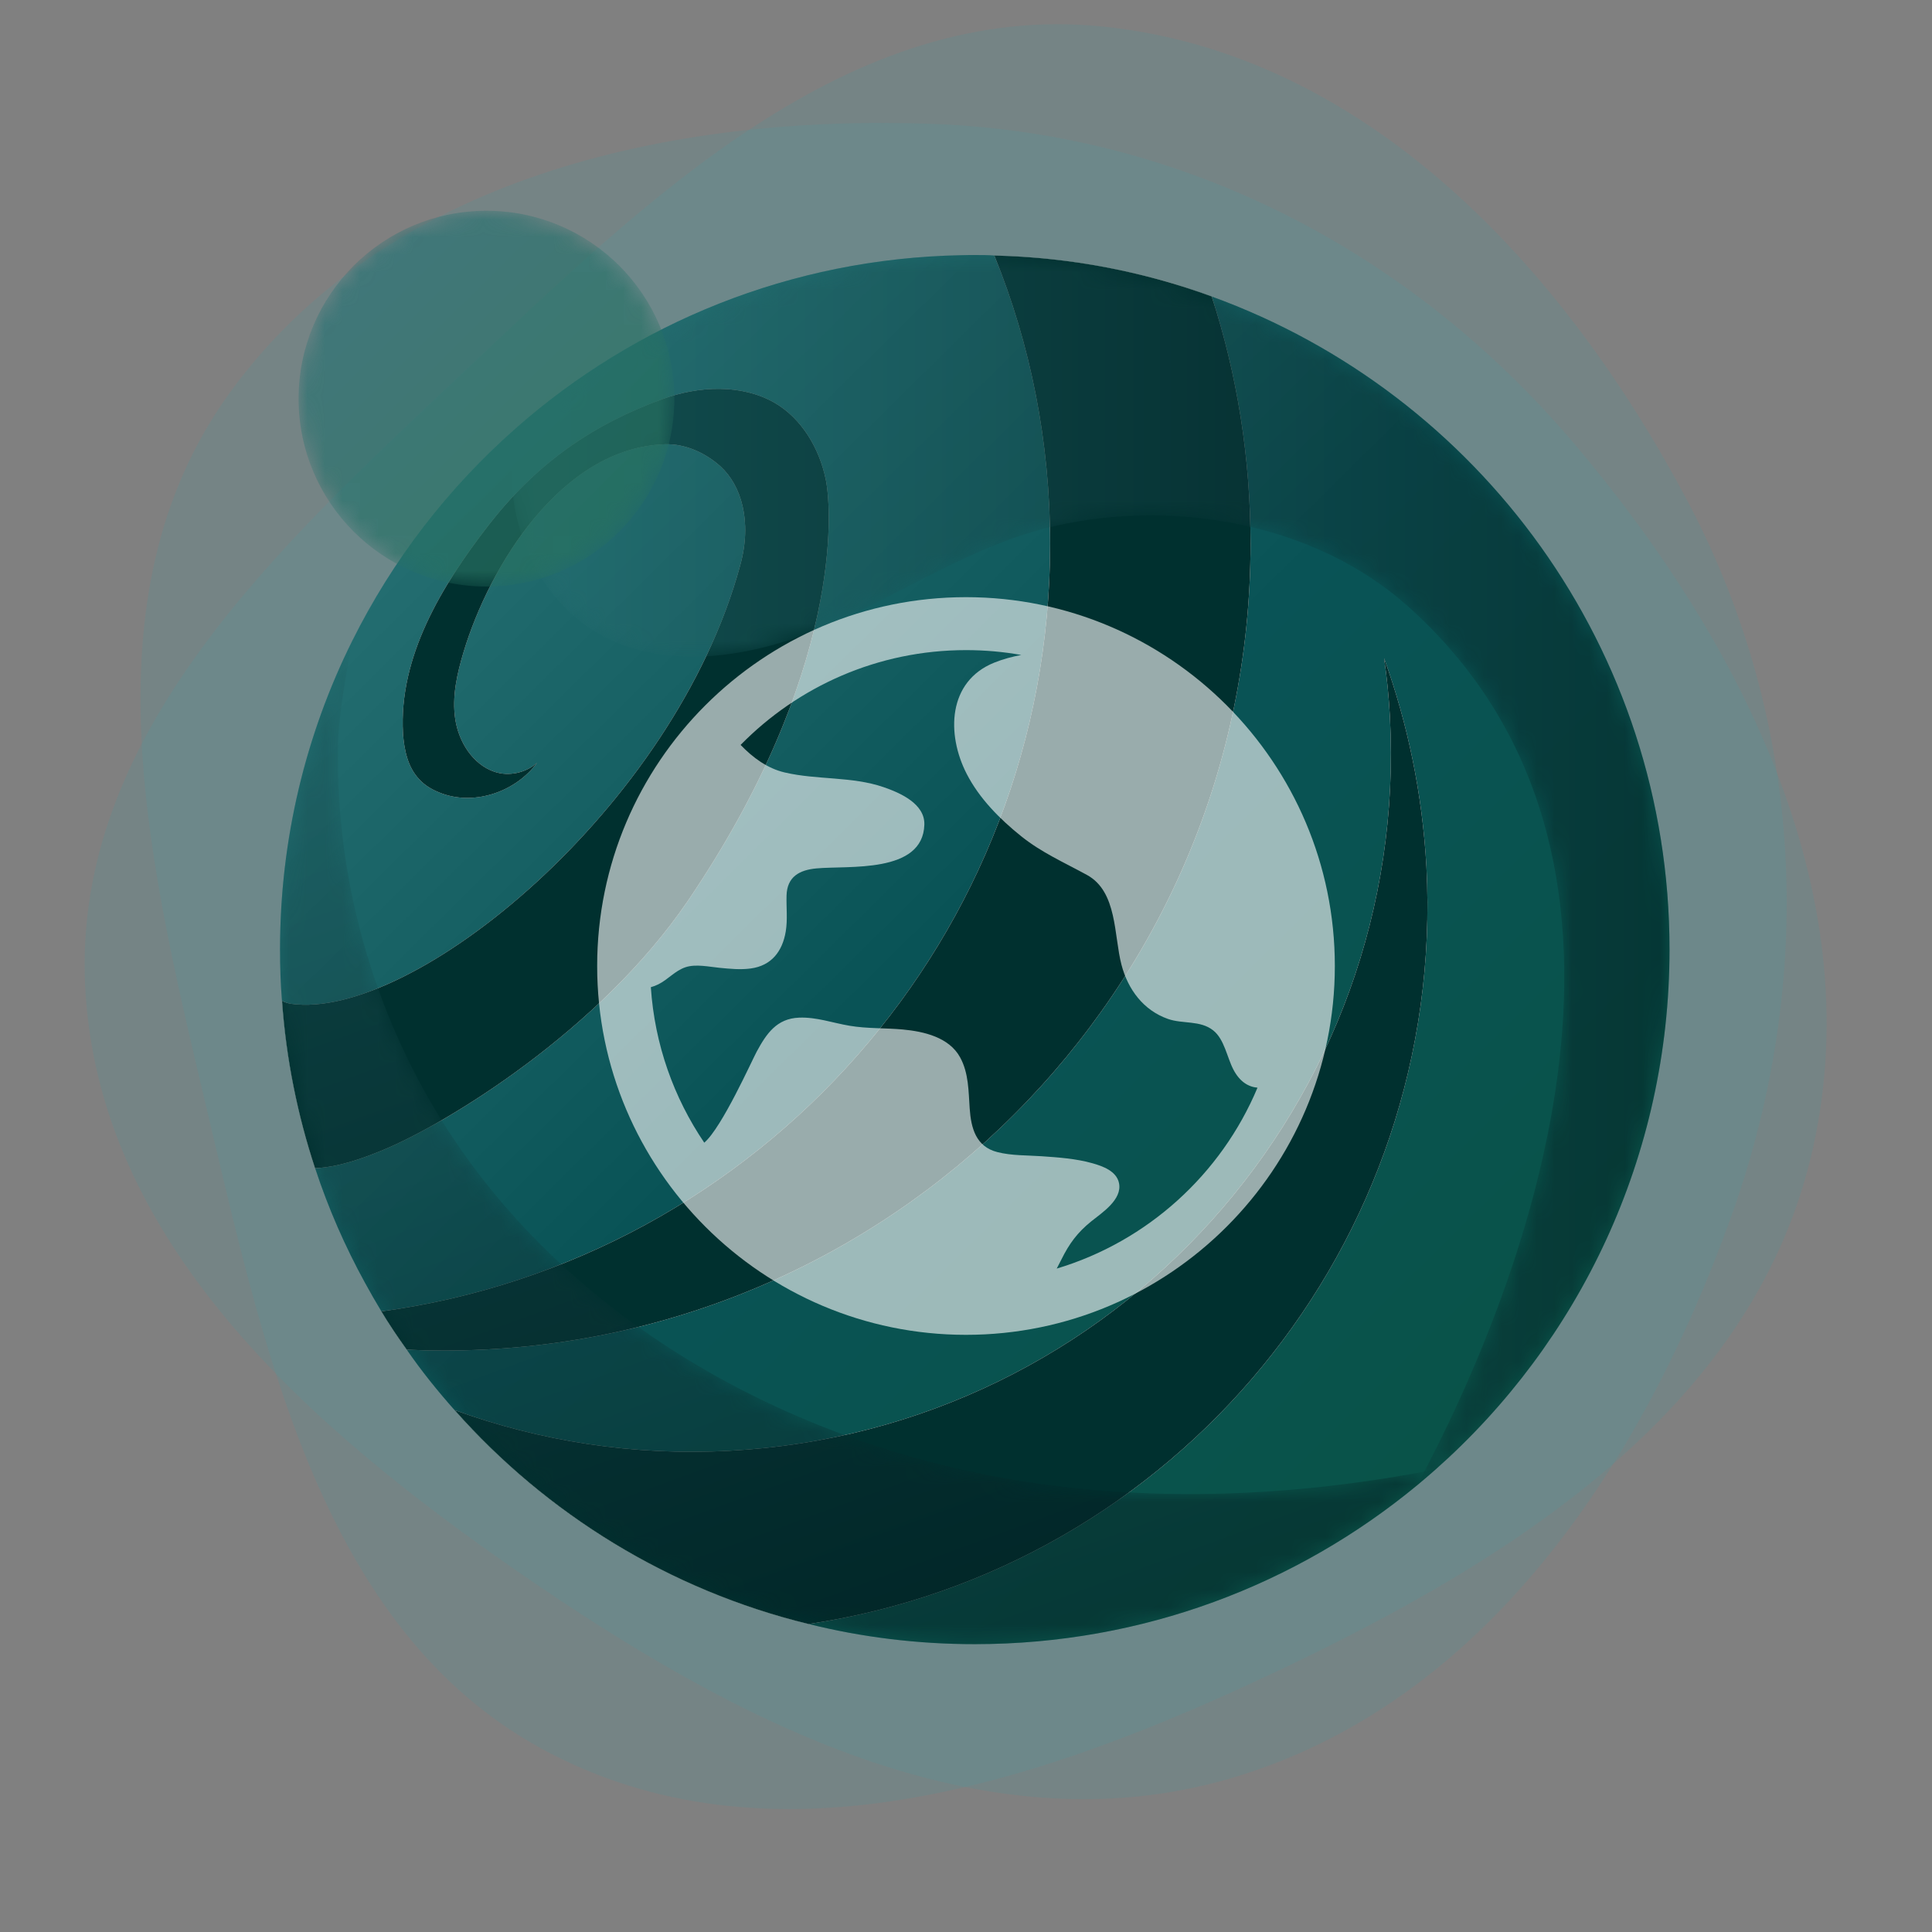 <?xml version="1.0" encoding="UTF-8"?> <svg xmlns="http://www.w3.org/2000/svg" width="110" height="110" viewBox="0 0 110 110" fill="none"><rect x="0" y="0" width="110" height="110" fill="#808080" stroke="none"/><g clip-path="url(#clip0_492_2403)"><g clip-path="url(#clip1_492_2403)"><g clip-path="url(#clip2_492_2403)"><mask id="mask0_492_2403" style="mask-type:luminance" maskUnits="userSpaceOnUse" x="3" y="0" width="103" height="110"><path d="M106 0H3V110H106V0Z" fill="white"></path></mask><g mask="url(#mask0_492_2403)"><path opacity="0.2" fill-rule="evenodd" clip-rule="evenodd" d="M53.145 7.056C67.406 7.593 80.34 14.314 89.602 25.229C99.313 36.672 106.635 51.303 103.094 65.917C99.598 80.344 86.017 88.854 72.653 95.18C59.48 101.417 44.353 106.536 31.395 99.86C18.69 93.315 15.249 77.871 11.952 63.908C8.602 49.721 4.553 34.133 13.093 22.347C21.939 10.138 38.13 6.49 53.145 7.056Z" fill="#4F999C"></path><path opacity="0.2" fill-rule="evenodd" clip-rule="evenodd" d="M96.094 28.555C102.76 41.174 103.406 55.736 98.585 69.215C93.53 83.346 84.52 97.002 70.093 101.243C55.851 105.429 41.691 97.922 29.53 89.512C17.543 81.222 5.546 70.682 4.848 56.121C4.164 41.846 15.818 31.144 26.262 21.307C36.874 11.313 48.349 0.012 62.826 1.515C77.822 3.071 89.077 15.27 96.094 28.555Z" fill="#4F999C"></path><path d="M95.056 54.055C95.056 65.844 89.909 76.422 81.733 83.669C81.39 83.972 81.037 84.275 80.683 84.568C73.84 90.22 65.069 93.611 55.5 93.611C52.24 93.611 49.061 93.218 46.033 92.461C38.12 90.533 31.115 86.193 25.886 80.288C24.907 79.188 23.989 78.047 23.161 76.846C22.848 76.392 22.525 75.948 22.233 75.484C22.051 75.211 21.879 74.949 21.718 74.666C21.395 74.131 21.082 73.586 20.779 73.031C19.649 70.972 18.69 68.792 17.943 66.511C16.944 63.483 16.288 60.293 16.055 56.982C15.975 56.024 15.944 55.034 15.944 54.055C15.944 47.757 17.418 41.802 20.042 36.513C22.344 31.88 25.523 27.762 29.369 24.381C36.161 18.395 45.023 14.711 54.754 14.53C54.996 14.52 55.248 14.52 55.5 14.52C55.884 14.52 56.247 14.52 56.611 14.55C60.153 14.631 63.565 15.186 66.805 16.165C67.542 16.377 68.269 16.609 68.985 16.881C84.196 22.402 95.056 36.957 95.056 54.055Z" fill="url(#paint0_linear_492_2403)"></path><path d="M46.034 92.465C38.116 90.535 31.113 86.193 25.89 80.288C30.747 82.052 36.053 82.9 41.542 82.6C63.466 81.436 80.3 62.706 79.136 40.798C79.07 39.667 78.97 38.569 78.803 37.472C80.15 41.198 80.982 45.19 81.215 49.348C82.346 70.84 66.893 89.354 46.034 92.465Z" fill="#242D2A"></path><path d="M46.034 92.465C38.116 90.535 31.113 86.193 25.89 80.288C30.747 82.052 36.053 82.9 41.542 82.6C63.466 81.436 80.3 62.706 79.136 40.798C79.07 39.667 78.97 38.569 78.803 37.472C80.15 41.198 80.982 45.19 81.215 49.348C82.346 70.84 66.893 89.354 46.034 92.465Z" fill="white"></path><path d="M46.034 92.465C38.116 90.535 31.113 86.193 25.89 80.288C30.747 82.052 36.053 82.9 41.542 82.6C63.466 81.436 80.3 62.706 79.136 40.798C79.07 39.667 78.97 38.569 78.803 37.472C80.15 41.198 80.982 45.19 81.215 49.348C82.346 70.84 66.893 89.354 46.034 92.465Z" fill="#00302F"></path><path d="M39.164 51.295C34.123 58.697 25.441 63.97 21.831 65.467C20.583 65.983 19.269 66.448 17.939 66.515C16.94 63.487 16.292 60.294 16.059 56.984C16.208 57.067 16.375 57.117 16.558 57.15C23.494 58.148 38.382 46.022 42.141 32.198C42.84 29.67 42.191 27.624 41.027 26.56C40.162 25.778 39 25.255 37.849 25.295C31.953 25.503 27.869 32.248 26.405 37.089C26.023 38.353 25.723 39.667 25.923 40.965C26.122 42.246 26.921 43.526 28.152 43.942C28.984 44.225 29.965 43.992 30.58 43.427C29.399 45.04 27.104 45.872 25.191 45.19C24.675 45.007 24.193 44.741 23.844 44.342C23.211 43.66 23.012 42.695 22.945 41.763C22.696 37.405 25.131 33.368 27.802 29.92C30.58 26.335 33.789 24.152 37.733 22.717C39.786 21.97 42.208 21.852 44.104 22.933C45.651 23.832 46.649 25.528 47.015 27.292C47.381 29.055 47.963 38.32 39.164 51.295Z" fill="#242D2A"></path><path d="M39.164 51.295C34.123 58.697 25.441 63.97 21.831 65.467C20.583 65.983 19.269 66.448 17.939 66.515C16.94 63.487 16.292 60.294 16.059 56.984C16.208 57.067 16.375 57.117 16.558 57.15C23.494 58.148 38.382 46.022 42.141 32.198C42.84 29.67 42.191 27.624 41.027 26.56C40.162 25.778 39 25.255 37.849 25.295C31.953 25.503 27.869 32.248 26.405 37.089C26.023 38.353 25.723 39.667 25.923 40.965C26.122 42.246 26.921 43.526 28.152 43.942C28.984 44.225 29.965 43.992 30.58 43.427C29.399 45.04 27.104 45.872 25.191 45.19C24.675 45.007 24.193 44.741 23.844 44.342C23.211 43.66 23.012 42.695 22.945 41.763C22.696 37.405 25.131 33.368 27.802 29.92C30.58 26.335 33.789 24.152 37.733 22.717C39.786 21.97 42.208 21.852 44.104 22.933C45.651 23.832 46.649 25.528 47.015 27.292C47.381 29.055 47.963 38.32 39.164 51.295Z" fill="white"></path><path d="M39.164 51.295C34.123 58.697 25.441 63.97 21.831 65.467C20.583 65.983 19.269 66.448 17.939 66.515C16.94 63.487 16.292 60.294 16.059 56.984C16.208 57.067 16.375 57.117 16.558 57.15C23.494 58.148 38.382 46.022 42.141 32.198C42.84 29.67 42.191 27.624 41.027 26.56C40.162 25.778 39 25.255 37.849 25.295C31.953 25.503 27.869 32.248 26.405 37.089C26.023 38.353 25.723 39.667 25.923 40.965C26.122 42.246 26.921 43.526 28.152 43.942C28.984 44.225 29.965 43.992 30.58 43.427C29.399 45.04 27.104 45.872 25.191 45.19C24.675 45.007 24.193 44.741 23.844 44.342C23.211 43.66 23.012 42.695 22.945 41.763C22.696 37.405 25.131 33.368 27.802 29.92C30.58 26.335 33.789 24.152 37.733 22.717C39.786 21.97 42.208 21.852 44.104 22.933C45.651 23.832 46.649 25.528 47.015 27.292C47.381 29.055 47.963 38.32 39.164 51.295Z" fill="#00302F"></path><path d="M71.201 30.967C71.201 56.335 50.641 76.895 25.274 76.895C24.558 76.895 23.86 76.878 23.161 76.845C22.646 76.129 22.163 75.414 21.714 74.666C43.222 71.738 59.79 53.274 59.79 30.967C59.79 25.162 58.675 19.623 56.613 14.549C60.954 14.649 65.113 15.464 68.989 16.878C70.436 21.32 71.201 26.06 71.201 30.967Z" fill="#242D2A"></path><path d="M71.201 30.967C71.201 56.335 50.641 76.895 25.274 76.895C24.558 76.895 23.86 76.878 23.161 76.845C22.646 76.129 22.163 75.414 21.714 74.666C43.222 71.738 59.79 53.274 59.79 30.967C59.79 25.162 58.675 19.623 56.613 14.549C60.954 14.649 65.113 15.464 68.989 16.878C70.436 21.32 71.201 26.06 71.201 30.967Z" fill="white"></path><path d="M71.201 30.967C71.201 56.335 50.641 76.895 25.274 76.895C24.558 76.895 23.86 76.878 23.161 76.845C22.646 76.129 22.163 75.414 21.714 74.666C43.222 71.738 59.79 53.274 59.79 30.967C59.79 25.162 58.675 19.623 56.613 14.549C60.954 14.649 65.113 15.464 68.989 16.878C70.436 21.32 71.201 26.06 71.201 30.967Z" fill="#00302F"></path><mask id="mask1_492_2403" style="mask-type:alpha" maskUnits="userSpaceOnUse" x="29" y="14" width="67" height="71"><path d="M95.056 54.055C95.056 65.844 89.909 76.422 81.733 83.669C81.39 83.972 81.037 84.275 80.683 84.568C87.113 72.567 96.066 48.645 80.098 34.464C74.86 29.821 66.926 28.398 60.093 29.942C55.5 30.972 51.503 33.727 47.173 35.594C42.853 37.472 37.564 38.37 33.618 35.796C30.63 33.838 29.035 30.144 29.136 26.571C29.157 25.814 29.237 25.087 29.369 24.381C36.161 18.395 45.023 14.711 54.753 14.53C54.996 14.52 55.248 14.52 55.5 14.52C55.884 14.52 56.247 14.52 56.611 14.55C60.153 14.631 63.565 15.186 66.805 16.165C67.542 16.377 68.269 16.609 68.985 16.881C84.196 22.402 95.056 36.957 95.056 54.055Z" fill="url(#paint1_linear_492_2403)"></path></mask><g mask="url(#mask1_492_2403)"><path opacity="0.47" d="M95.056 54.055C95.056 65.844 89.909 76.422 81.733 83.669C81.39 83.972 81.037 84.275 80.683 84.568C87.113 72.567 96.066 48.645 80.098 34.464C74.86 29.821 66.926 28.398 60.093 29.942C55.5 30.972 51.503 33.727 47.173 35.594C42.853 37.472 37.564 38.37 33.618 35.796C30.63 33.838 29.035 30.144 29.136 26.571C29.157 25.814 29.237 25.087 29.369 24.381C36.161 18.395 45.023 14.711 54.753 14.53C54.996 14.52 55.248 14.52 55.5 14.52C55.884 14.52 56.247 14.52 56.611 14.55C60.153 14.631 63.565 15.186 66.805 16.165C67.542 16.377 68.269 16.609 68.985 16.881C84.196 22.402 95.056 36.957 95.056 54.055Z" fill="url(#paint2_linear_492_2403)"></path></g><mask id="mask2_492_2403" style="mask-type:alpha" maskUnits="userSpaceOnUse" x="15" y="36" width="67" height="58"><path d="M81.733 83.669C74.749 89.857 65.564 93.612 55.5 93.612C52.24 93.612 49.061 93.218 46.033 92.461C38.12 90.533 31.115 86.193 25.886 80.288C24.907 79.188 23.989 78.047 23.161 76.846C22.848 76.392 22.525 75.948 22.233 75.484C22.051 75.211 21.879 74.949 21.718 74.666C21.395 74.131 21.082 73.586 20.779 73.031C19.649 70.972 18.69 68.792 17.943 66.511C16.944 63.483 16.288 60.293 16.055 56.983C15.975 56.024 15.944 55.035 15.944 54.056C15.944 47.757 17.418 41.802 20.042 36.513C19.699 38.552 19.275 40.601 19.245 42.539C19.124 50.008 21.213 57.487 25.17 63.826C32.386 75.393 45.508 82.529 59.013 84.457C66.573 85.537 74.234 85.123 81.733 83.669Z" fill="url(#paint3_linear_492_2403)"></path></mask><g mask="url(#mask2_492_2403)"><path opacity="0.47" d="M81.733 83.669C74.749 89.857 65.564 93.612 55.5 93.612C52.24 93.612 49.061 93.218 46.033 92.461C38.12 90.533 31.115 86.193 25.886 80.288C24.907 79.188 23.989 78.047 23.161 76.846C22.848 76.392 22.525 75.948 22.233 75.484C22.051 75.211 21.879 74.949 21.718 74.666C21.395 74.131 21.082 73.586 20.779 73.031C19.649 70.972 18.69 68.792 17.943 66.511C16.944 63.483 16.288 60.293 16.055 56.983C15.975 56.024 15.944 55.035 15.944 54.056C15.944 47.757 17.418 41.802 20.042 36.513C19.699 38.552 19.275 40.601 19.245 42.539C19.124 50.008 21.213 57.487 25.17 63.826C32.386 75.393 45.508 82.529 59.013 84.457C66.573 85.537 74.234 85.123 81.733 83.669Z" fill="url(#paint4_linear_492_2403)"></path></g><mask id="mask3_492_2403" style="mask-type:alpha" maskUnits="userSpaceOnUse" x="17" y="12" width="22" height="22"><path d="M27.698 33.396C33.607 33.396 38.396 28.607 38.396 22.698C38.396 16.79 33.607 12 27.698 12C21.79 12 17 16.79 17 22.698C17 28.607 21.79 33.396 27.698 33.396Z" fill="url(#paint5_linear_492_2403)"></path></mask><g mask="url(#mask3_492_2403)"><path opacity="0.69" d="M27.698 33.396C33.607 33.396 38.396 28.607 38.396 22.698C38.396 16.79 33.607 12 27.698 12C21.79 12 17 16.79 17 22.698C17 28.607 21.79 33.396 27.698 33.396Z" fill="url(#paint6_linear_492_2403)"></path></g></g></g></g></g><path d="M55 34C43.421 34 34 43.421 34 55C34 66.579 43.421 76 55 76C66.579 76 76 66.579 76 55C76 43.421 66.579 34 55 34ZM71.596 61.929C69.531 66.856 65.335 70.676 60.165 72.228C60.258 72.056 60.347 71.882 60.434 71.706C60.878 70.807 61.345 70.174 62.128 69.542C62.728 69.058 63.904 68.308 63.712 67.362C63.573 66.679 62.793 66.399 62.204 66.232C61.269 65.967 60.268 65.898 59.303 65.831C58.467 65.773 57.599 65.803 56.783 65.595C55.562 65.284 55.287 64.227 55.21 63.112C55.141 62.122 55.156 61.104 54.668 60.207C54.041 59.054 52.597 58.726 51.4 58.615C50.39 58.523 49.381 58.572 48.376 58.403C47.408 58.241 46.493 57.902 45.5 57.94C44.213 57.99 43.635 58.862 43.086 59.871C42.815 60.369 41.104 64.2 40.098 65.059C38.364 62.499 37.273 59.47 37.056 56.206C37.198 56.168 37.339 56.115 37.482 56.044C38.042 55.766 38.434 55.265 39.042 55.066C39.623 54.877 40.373 55.045 40.966 55.103C41.556 55.16 42.155 55.222 42.746 55.141C43.925 54.98 44.55 54.166 44.738 53.029C44.85 52.35 44.763 51.667 44.783 50.983C44.815 49.917 45.514 49.535 46.478 49.444C48.298 49.273 52.543 49.756 52.629 46.955C52.666 45.757 51.24 45.138 50.311 44.818C48.503 44.196 46.526 44.413 44.677 43.981C43.693 43.751 42.863 43.138 42.167 42.412C45.434 39.084 49.979 37.015 55 37.015C56.074 37.015 57.125 37.109 58.147 37.291C57.624 37.388 57.109 37.526 56.607 37.728C53.959 38.796 53.879 41.8 55.037 44.056C55.754 45.456 56.917 46.628 58.131 47.603C59.306 48.547 60.59 49.104 61.894 49.82C63.622 50.771 63.414 53.253 63.851 54.926C64.22 56.337 65.106 57.527 66.502 58.015C67.346 58.31 68.338 58.08 69.077 58.668C69.712 59.172 69.861 60.203 70.224 60.896C70.585 61.587 71.067 61.879 71.596 61.929Z" fill="white" fill-opacity="0.6"></path><defs><linearGradient id="paint0_linear_492_2403" x1="15.122" y1="13.309" x2="98.344" y2="97.601" gradientUnits="userSpaceOnUse"><stop offset="0.111" stop-color="#277174"></stop><stop offset="0.464" stop-color="#095356"></stop><stop offset="0.996" stop-color="#095342"></stop></linearGradient><linearGradient id="paint1_linear_492_2403" x1="29.132" y1="49.544" x2="95.056" y2="49.544" gradientUnits="userSpaceOnUse"><stop offset="0.004" stop-color="white"></stop><stop offset="1"></stop></linearGradient><linearGradient id="paint2_linear_492_2403" x1="29.132" y1="49.544" x2="95.056" y2="49.544" gradientUnits="userSpaceOnUse"><stop offset="0.004" stop-color="#277174"></stop><stop offset="1" stop-color="#00171A"></stop></linearGradient><linearGradient id="paint3_linear_492_2403" x1="15.944" y1="65.062" x2="81.733" y2="65.062" gradientUnits="userSpaceOnUse"><stop offset="0.004" stop-color="#999999"></stop><stop offset="1" stop-color="white"></stop></linearGradient><linearGradient id="paint4_linear_492_2403" x1="5" y1="13" x2="39" y2="105.5" gradientUnits="userSpaceOnUse"><stop offset="0.004" stop-color="#277174"></stop><stop offset="1" stop-color="#00171A"></stop></linearGradient><linearGradient id="paint5_linear_492_2403" x1="19.702" y1="14.626" x2="33.624" y2="28.728" gradientUnits="userSpaceOnUse"><stop offset="0.004" stop-color="white"></stop><stop offset="1"></stop></linearGradient><linearGradient id="paint6_linear_492_2403" x1="19.702" y1="14.626" x2="33.624" y2="28.728" gradientUnits="userSpaceOnUse"><stop offset="0.004" stop-color="#277174"></stop><stop offset="1" stop-color="#277160"></stop></linearGradient><clipPath id="clip0_492_2403"><rect width="103" height="110" fill="white" transform="translate(3)"></rect></clipPath><clipPath id="clip1_492_2403"><rect width="103" height="110" fill="white" transform="translate(3)"></rect></clipPath><clipPath id="clip2_492_2403"><rect width="103" height="110" fill="white" transform="translate(3)"></rect></clipPath></defs></svg> 